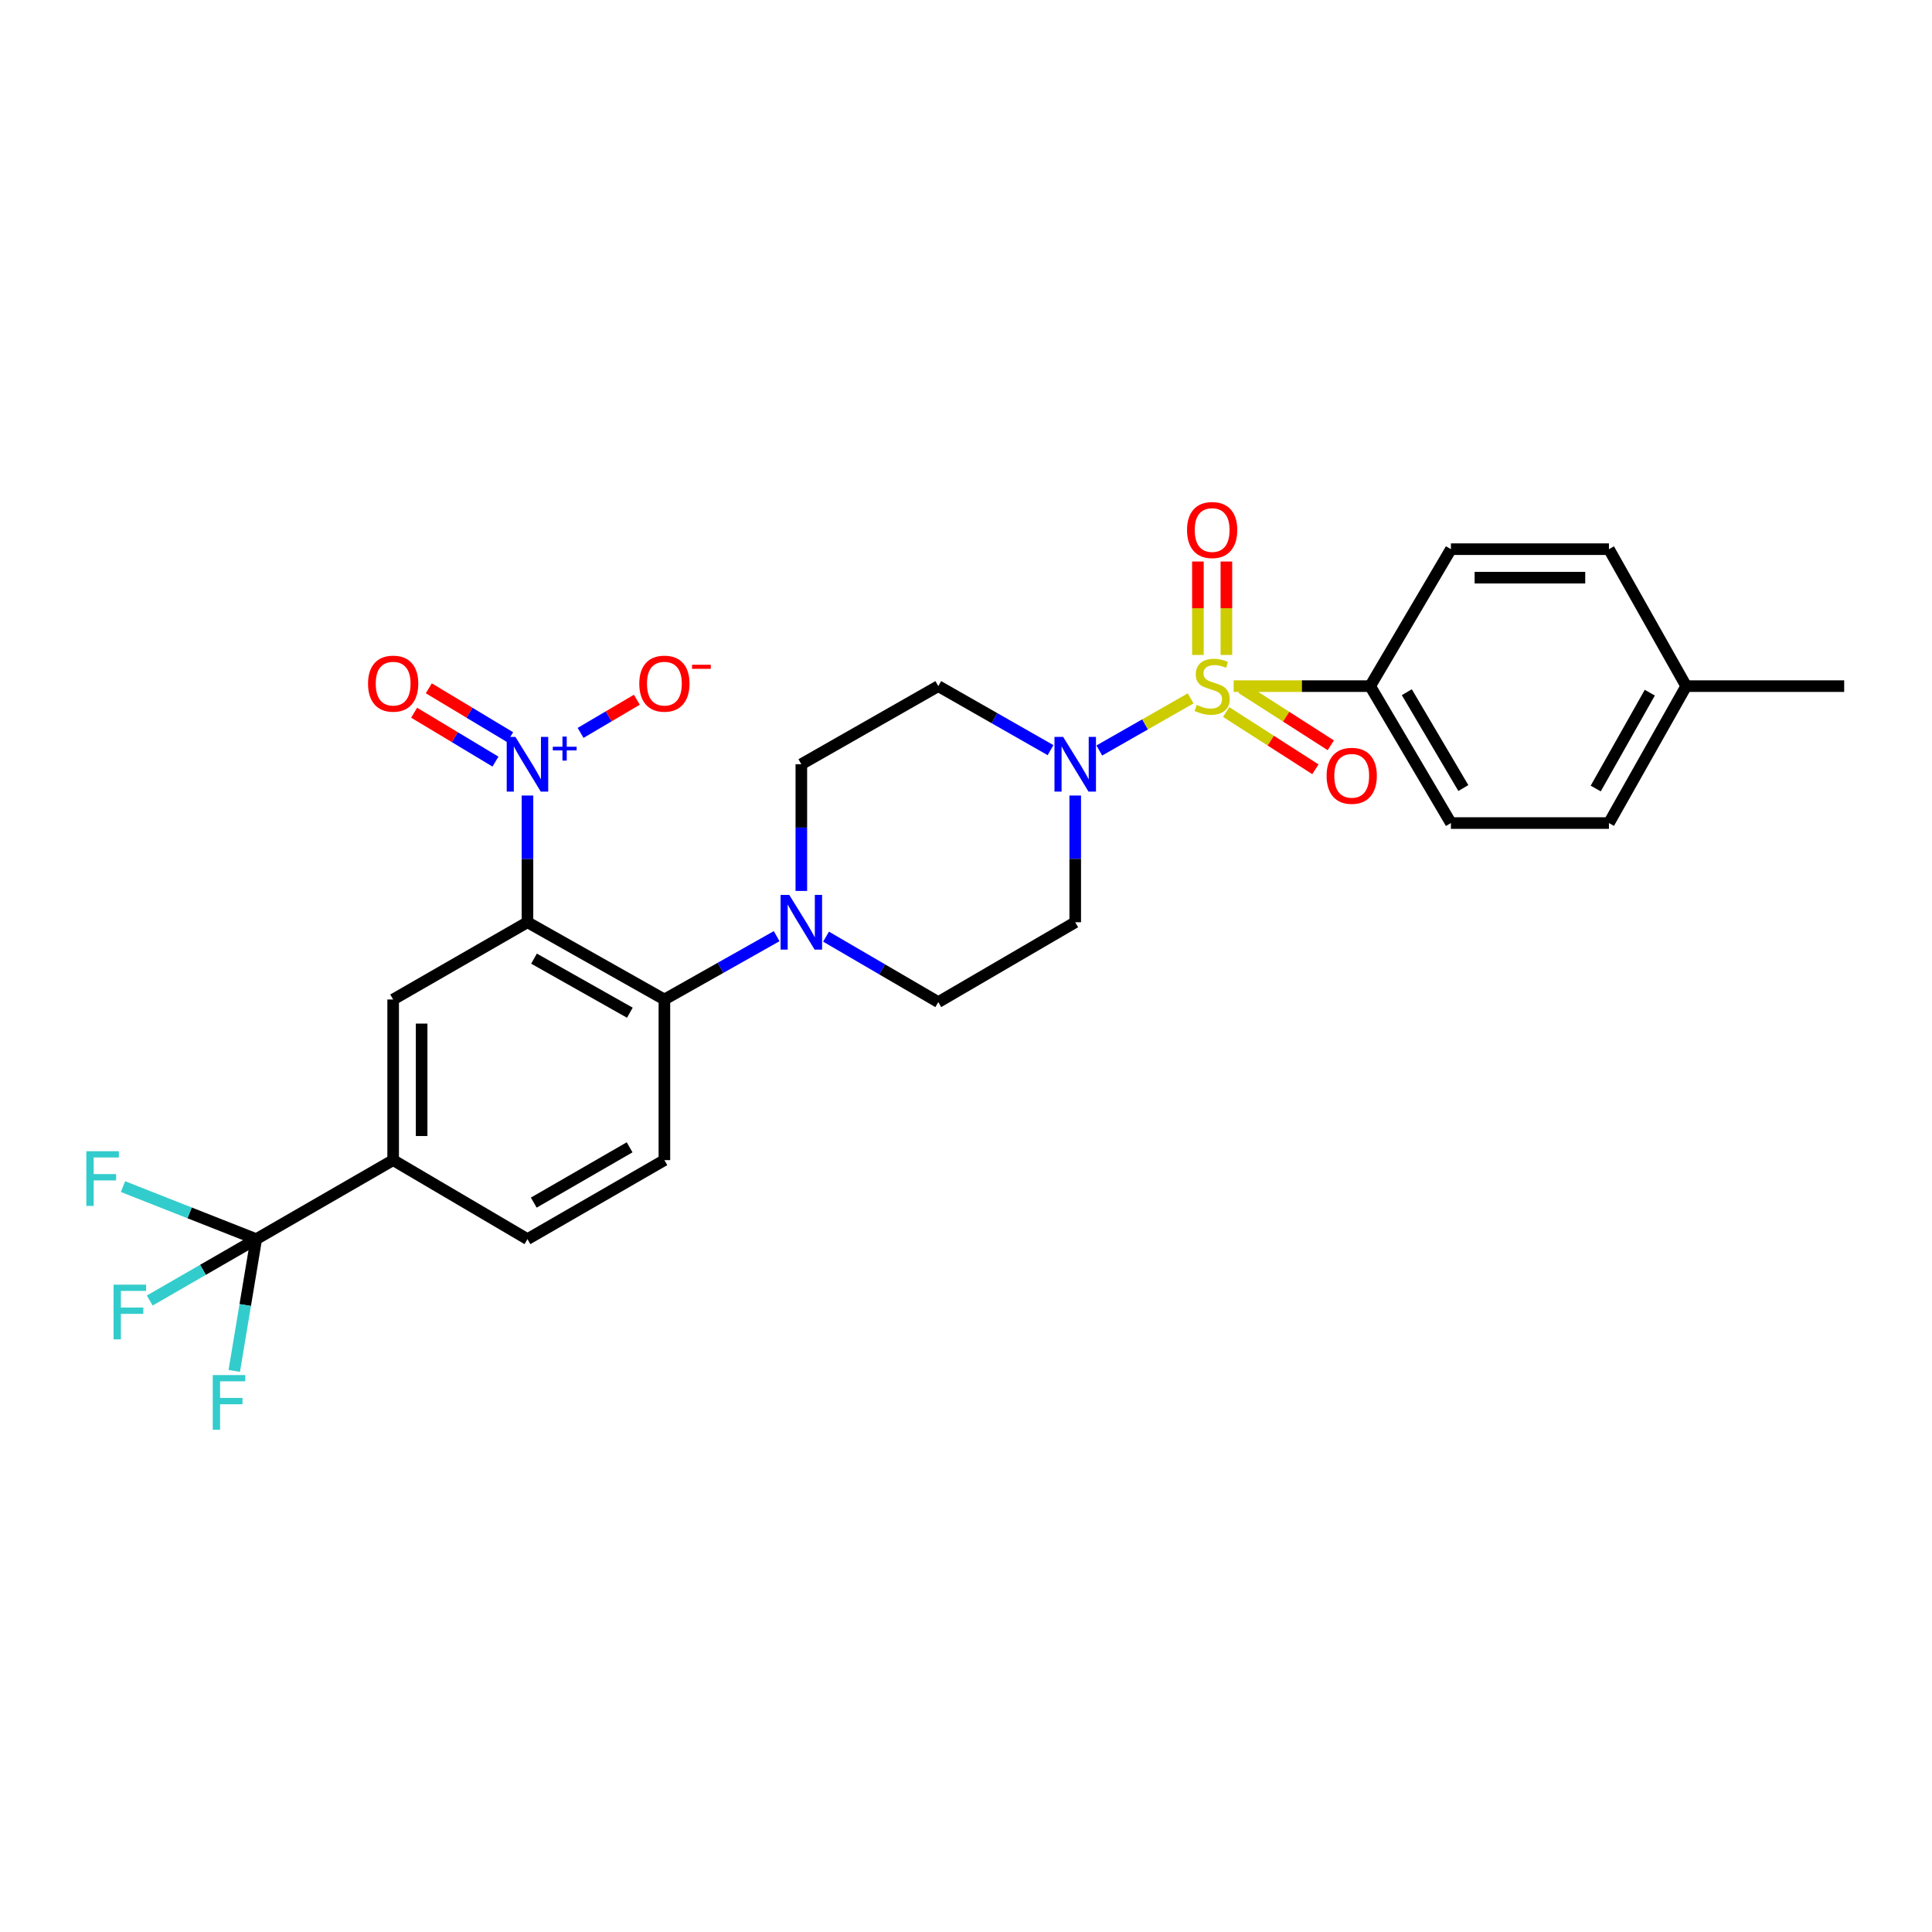 <?xml version='1.0' encoding='iso-8859-1'?>
<svg version='1.1' baseProfile='full'
              xmlns='http://www.w3.org/2000/svg'
                      xmlns:rdkit='http://www.rdkit.org/xml'
                      xmlns:xlink='http://www.w3.org/1999/xlink'
                  xml:space='preserve'
width='1000px' height='1000px' viewBox='0 0 1000 1000'>
<!-- END OF HEADER -->
<rect style='opacity:1.0;fill:#FFFFFF;stroke:none' width='1000' height='1000' x='0' y='0'> </rect>
<path class='bond-2' d='M 616.286,361.483 L 592.64,374.969' style='fill:none;fill-rule:evenodd;stroke:#CCCC00;stroke-width:6px;stroke-linecap:butt;stroke-linejoin:miter;stroke-opacity:1' />
<path class='bond-2' d='M 592.64,374.969 L 568.993,388.455' style='fill:none;fill-rule:evenodd;stroke:#0000FF;stroke-width:6px;stroke-linecap:butt;stroke-linejoin:miter;stroke-opacity:1' />
<path class='bond-8' d='M 638.531,355.141 L 673.864,355.141' style='fill:none;fill-rule:evenodd;stroke:#CCCC00;stroke-width:6px;stroke-linecap:butt;stroke-linejoin:miter;stroke-opacity:1' />
<path class='bond-8' d='M 673.864,355.141 L 709.197,355.141' style='fill:none;fill-rule:evenodd;stroke:#000000;stroke-width:6px;stroke-linecap:butt;stroke-linejoin:miter;stroke-opacity:1' />
<path class='bond-9' d='M 634.778,338.999 L 634.778,314.818' style='fill:none;fill-rule:evenodd;stroke:#CCCC00;stroke-width:6px;stroke-linecap:butt;stroke-linejoin:miter;stroke-opacity:1' />
<path class='bond-9' d='M 634.778,314.818 L 634.778,290.637' style='fill:none;fill-rule:evenodd;stroke:#FF0000;stroke-width:6px;stroke-linecap:butt;stroke-linejoin:miter;stroke-opacity:1' />
<path class='bond-9' d='M 620.035,338.999 L 620.035,314.818' style='fill:none;fill-rule:evenodd;stroke:#CCCC00;stroke-width:6px;stroke-linecap:butt;stroke-linejoin:miter;stroke-opacity:1' />
<path class='bond-9' d='M 620.035,314.818 L 620.035,290.637' style='fill:none;fill-rule:evenodd;stroke:#FF0000;stroke-width:6px;stroke-linecap:butt;stroke-linejoin:miter;stroke-opacity:1' />
<path class='bond-10' d='M 634.652,368.546 L 657.754,383.362' style='fill:none;fill-rule:evenodd;stroke:#CCCC00;stroke-width:6px;stroke-linecap:butt;stroke-linejoin:miter;stroke-opacity:1' />
<path class='bond-10' d='M 657.754,383.362 L 680.855,398.179' style='fill:none;fill-rule:evenodd;stroke:#FF0000;stroke-width:6px;stroke-linecap:butt;stroke-linejoin:miter;stroke-opacity:1' />
<path class='bond-10' d='M 642.612,356.136 L 665.713,370.953' style='fill:none;fill-rule:evenodd;stroke:#CCCC00;stroke-width:6px;stroke-linecap:butt;stroke-linejoin:miter;stroke-opacity:1' />
<path class='bond-10' d='M 665.713,370.953 L 688.815,385.77' style='fill:none;fill-rule:evenodd;stroke:#FF0000;stroke-width:6px;stroke-linecap:butt;stroke-linejoin:miter;stroke-opacity:1' />
<path class='bond-0' d='M 273.017,477.352 L 343.89,517.338' style='fill:none;fill-rule:evenodd;stroke:#000000;stroke-width:6px;stroke-linecap:butt;stroke-linejoin:miter;stroke-opacity:1' />
<path class='bond-0' d='M 276.403,496.19 L 326.014,524.181' style='fill:none;fill-rule:evenodd;stroke:#000000;stroke-width:6px;stroke-linecap:butt;stroke-linejoin:miter;stroke-opacity:1' />
<path class='bond-1' d='M 273.017,477.352 L 273.017,444.559' style='fill:none;fill-rule:evenodd;stroke:#000000;stroke-width:6px;stroke-linecap:butt;stroke-linejoin:miter;stroke-opacity:1' />
<path class='bond-1' d='M 273.017,444.559 L 273.017,411.766' style='fill:none;fill-rule:evenodd;stroke:#0000FF;stroke-width:6px;stroke-linecap:butt;stroke-linejoin:miter;stroke-opacity:1' />
<path class='bond-6' d='M 273.017,477.352 L 203.495,517.338' style='fill:none;fill-rule:evenodd;stroke:#000000;stroke-width:6px;stroke-linecap:butt;stroke-linejoin:miter;stroke-opacity:1' />
<path class='bond-14' d='M 300.519,379.346 L 315.075,370.763' style='fill:none;fill-rule:evenodd;stroke:#0000FF;stroke-width:6px;stroke-linecap:butt;stroke-linejoin:miter;stroke-opacity:1' />
<path class='bond-14' d='M 315.075,370.763 L 329.631,362.18' style='fill:none;fill-rule:evenodd;stroke:#FF0000;stroke-width:6px;stroke-linecap:butt;stroke-linejoin:miter;stroke-opacity:1' />
<path class='bond-15' d='M 264.047,381.569 L 242.998,368.916' style='fill:none;fill-rule:evenodd;stroke:#0000FF;stroke-width:6px;stroke-linecap:butt;stroke-linejoin:miter;stroke-opacity:1' />
<path class='bond-15' d='M 242.998,368.916 L 221.949,356.264' style='fill:none;fill-rule:evenodd;stroke:#FF0000;stroke-width:6px;stroke-linecap:butt;stroke-linejoin:miter;stroke-opacity:1' />
<path class='bond-15' d='M 256.451,394.205 L 235.402,381.552' style='fill:none;fill-rule:evenodd;stroke:#0000FF;stroke-width:6px;stroke-linecap:butt;stroke-linejoin:miter;stroke-opacity:1' />
<path class='bond-15' d='M 235.402,381.552 L 214.353,368.9' style='fill:none;fill-rule:evenodd;stroke:#FF0000;stroke-width:6px;stroke-linecap:butt;stroke-linejoin:miter;stroke-opacity:1' />
<path class='bond-11' d='M 556.533,411.766 L 556.533,444.559' style='fill:none;fill-rule:evenodd;stroke:#0000FF;stroke-width:6px;stroke-linecap:butt;stroke-linejoin:miter;stroke-opacity:1' />
<path class='bond-11' d='M 556.533,444.559 L 556.533,477.352' style='fill:none;fill-rule:evenodd;stroke:#000000;stroke-width:6px;stroke-linecap:butt;stroke-linejoin:miter;stroke-opacity:1' />
<path class='bond-12' d='M 543.754,388.273 L 514.707,371.707' style='fill:none;fill-rule:evenodd;stroke:#0000FF;stroke-width:6px;stroke-linecap:butt;stroke-linejoin:miter;stroke-opacity:1' />
<path class='bond-12' d='M 514.707,371.707 L 485.66,355.141' style='fill:none;fill-rule:evenodd;stroke:#000000;stroke-width:6px;stroke-linecap:butt;stroke-linejoin:miter;stroke-opacity:1' />
<path class='bond-3' d='M 343.89,517.338 L 372.943,500.949' style='fill:none;fill-rule:evenodd;stroke:#000000;stroke-width:6px;stroke-linecap:butt;stroke-linejoin:miter;stroke-opacity:1' />
<path class='bond-3' d='M 372.943,500.949 L 401.996,484.559' style='fill:none;fill-rule:evenodd;stroke:#0000FF;stroke-width:6px;stroke-linecap:butt;stroke-linejoin:miter;stroke-opacity:1' />
<path class='bond-13' d='M 343.89,517.338 L 343.89,600.481' style='fill:none;fill-rule:evenodd;stroke:#000000;stroke-width:6px;stroke-linecap:butt;stroke-linejoin:miter;stroke-opacity:1' />
<path class='bond-4' d='M 132.614,641.376 L 203.495,600.481' style='fill:none;fill-rule:evenodd;stroke:#000000;stroke-width:6px;stroke-linecap:butt;stroke-linejoin:miter;stroke-opacity:1' />
<path class='bond-19' d='M 132.614,641.376 L 98.14,627.781' style='fill:none;fill-rule:evenodd;stroke:#000000;stroke-width:6px;stroke-linecap:butt;stroke-linejoin:miter;stroke-opacity:1' />
<path class='bond-19' d='M 98.14,627.781 L 63.665,614.186' style='fill:none;fill-rule:evenodd;stroke:#33CCCC;stroke-width:6px;stroke-linecap:butt;stroke-linejoin:miter;stroke-opacity:1' />
<path class='bond-20' d='M 132.614,641.376 L 126.933,675.48' style='fill:none;fill-rule:evenodd;stroke:#000000;stroke-width:6px;stroke-linecap:butt;stroke-linejoin:miter;stroke-opacity:1' />
<path class='bond-20' d='M 126.933,675.48 L 121.251,709.585' style='fill:none;fill-rule:evenodd;stroke:#33CCCC;stroke-width:6px;stroke-linecap:butt;stroke-linejoin:miter;stroke-opacity:1' />
<path class='bond-21' d='M 132.614,641.376 L 105.059,657.264' style='fill:none;fill-rule:evenodd;stroke:#000000;stroke-width:6px;stroke-linecap:butt;stroke-linejoin:miter;stroke-opacity:1' />
<path class='bond-21' d='M 105.059,657.264 L 77.504,673.151' style='fill:none;fill-rule:evenodd;stroke:#33CCCC;stroke-width:6px;stroke-linecap:butt;stroke-linejoin:miter;stroke-opacity:1' />
<path class='bond-5' d='M 414.771,461.147 L 414.771,428.354' style='fill:none;fill-rule:evenodd;stroke:#0000FF;stroke-width:6px;stroke-linecap:butt;stroke-linejoin:miter;stroke-opacity:1' />
<path class='bond-5' d='M 414.771,428.354 L 414.771,395.561' style='fill:none;fill-rule:evenodd;stroke:#000000;stroke-width:6px;stroke-linecap:butt;stroke-linejoin:miter;stroke-opacity:1' />
<path class='bond-28' d='M 427.563,484.811 L 456.611,501.751' style='fill:none;fill-rule:evenodd;stroke:#0000FF;stroke-width:6px;stroke-linecap:butt;stroke-linejoin:miter;stroke-opacity:1' />
<path class='bond-28' d='M 456.611,501.751 L 485.66,518.69' style='fill:none;fill-rule:evenodd;stroke:#000000;stroke-width:6px;stroke-linecap:butt;stroke-linejoin:miter;stroke-opacity:1' />
<path class='bond-30' d='M 203.495,517.338 L 203.495,600.481' style='fill:none;fill-rule:evenodd;stroke:#000000;stroke-width:6px;stroke-linecap:butt;stroke-linejoin:miter;stroke-opacity:1' />
<path class='bond-30' d='M 218.238,529.81 L 218.238,588.009' style='fill:none;fill-rule:evenodd;stroke:#000000;stroke-width:6px;stroke-linecap:butt;stroke-linejoin:miter;stroke-opacity:1' />
<path class='bond-7' d='M 203.495,600.481 L 273.017,641.376' style='fill:none;fill-rule:evenodd;stroke:#000000;stroke-width:6px;stroke-linecap:butt;stroke-linejoin:miter;stroke-opacity:1' />
<path class='bond-22' d='M 709.197,355.141 L 750.994,426.014' style='fill:none;fill-rule:evenodd;stroke:#000000;stroke-width:6px;stroke-linecap:butt;stroke-linejoin:miter;stroke-opacity:1' />
<path class='bond-22' d='M 728.166,358.282 L 757.423,407.894' style='fill:none;fill-rule:evenodd;stroke:#000000;stroke-width:6px;stroke-linecap:butt;stroke-linejoin:miter;stroke-opacity:1' />
<path class='bond-23' d='M 709.197,355.141 L 750.994,284.251' style='fill:none;fill-rule:evenodd;stroke:#000000;stroke-width:6px;stroke-linecap:butt;stroke-linejoin:miter;stroke-opacity:1' />
<path class='bond-16' d='M 556.533,477.352 L 485.66,518.69' style='fill:none;fill-rule:evenodd;stroke:#000000;stroke-width:6px;stroke-linecap:butt;stroke-linejoin:miter;stroke-opacity:1' />
<path class='bond-17' d='M 485.66,355.141 L 414.771,395.561' style='fill:none;fill-rule:evenodd;stroke:#000000;stroke-width:6px;stroke-linecap:butt;stroke-linejoin:miter;stroke-opacity:1' />
<path class='bond-18' d='M 343.89,600.481 L 273.017,641.376' style='fill:none;fill-rule:evenodd;stroke:#000000;stroke-width:6px;stroke-linecap:butt;stroke-linejoin:miter;stroke-opacity:1' />
<path class='bond-18' d='M 325.891,593.846 L 276.28,622.472' style='fill:none;fill-rule:evenodd;stroke:#000000;stroke-width:6px;stroke-linecap:butt;stroke-linejoin:miter;stroke-opacity:1' />
<path class='bond-25' d='M 750.994,426.014 L 832.785,426.014' style='fill:none;fill-rule:evenodd;stroke:#000000;stroke-width:6px;stroke-linecap:butt;stroke-linejoin:miter;stroke-opacity:1' />
<path class='bond-24' d='M 750.994,284.251 L 832.785,284.251' style='fill:none;fill-rule:evenodd;stroke:#000000;stroke-width:6px;stroke-linecap:butt;stroke-linejoin:miter;stroke-opacity:1' />
<path class='bond-24' d='M 763.262,298.994 L 820.516,298.994' style='fill:none;fill-rule:evenodd;stroke:#000000;stroke-width:6px;stroke-linecap:butt;stroke-linejoin:miter;stroke-opacity:1' />
<path class='bond-26' d='M 832.785,284.251 L 872.771,355.141' style='fill:none;fill-rule:evenodd;stroke:#000000;stroke-width:6px;stroke-linecap:butt;stroke-linejoin:miter;stroke-opacity:1' />
<path class='bond-29' d='M 832.785,426.014 L 872.771,355.141' style='fill:none;fill-rule:evenodd;stroke:#000000;stroke-width:6px;stroke-linecap:butt;stroke-linejoin:miter;stroke-opacity:1' />
<path class='bond-29' d='M 825.942,408.138 L 853.933,358.527' style='fill:none;fill-rule:evenodd;stroke:#000000;stroke-width:6px;stroke-linecap:butt;stroke-linejoin:miter;stroke-opacity:1' />
<path class='bond-27' d='M 872.771,355.141 L 954.545,355.141' style='fill:none;fill-rule:evenodd;stroke:#000000;stroke-width:6px;stroke-linecap:butt;stroke-linejoin:miter;stroke-opacity:1' />
<path  class='atom-0' d='M 619.406 364.861
Q 619.726 364.981, 621.046 365.541
Q 622.366 366.101, 623.806 366.461
Q 625.286 366.781, 626.726 366.781
Q 629.406 366.781, 630.966 365.501
Q 632.526 364.181, 632.526 361.901
Q 632.526 360.341, 631.726 359.381
Q 630.966 358.421, 629.766 357.901
Q 628.566 357.381, 626.566 356.781
Q 624.046 356.021, 622.526 355.301
Q 621.046 354.581, 619.966 353.061
Q 618.926 351.541, 618.926 348.981
Q 618.926 345.421, 621.326 343.221
Q 623.766 341.021, 628.566 341.021
Q 631.846 341.021, 635.566 342.581
L 634.646 345.661
Q 631.246 344.261, 628.686 344.261
Q 625.926 344.261, 624.406 345.421
Q 622.886 346.541, 622.926 348.501
Q 622.926 350.021, 623.686 350.941
Q 624.486 351.861, 625.606 352.381
Q 626.766 352.901, 628.686 353.501
Q 631.246 354.301, 632.766 355.101
Q 634.286 355.901, 635.366 357.541
Q 636.486 359.141, 636.486 361.901
Q 636.486 365.821, 633.846 367.941
Q 631.246 370.021, 626.886 370.021
Q 624.366 370.021, 622.446 369.461
Q 620.566 368.941, 618.326 368.021
L 619.406 364.861
' fill='#CCCC00'/>
<path  class='atom-2' d='M 266.757 381.401
L 276.037 396.401
Q 276.957 397.881, 278.437 400.561
Q 279.917 403.241, 279.997 403.401
L 279.997 381.401
L 283.757 381.401
L 283.757 409.721
L 279.877 409.721
L 269.917 393.321
Q 268.757 391.401, 267.517 389.201
Q 266.317 387.001, 265.957 386.321
L 265.957 409.721
L 262.277 409.721
L 262.277 381.401
L 266.757 381.401
' fill='#0000FF'/>
<path  class='atom-2' d='M 286.133 386.506
L 291.123 386.506
L 291.123 381.252
L 293.34 381.252
L 293.34 386.506
L 298.462 386.506
L 298.462 388.407
L 293.34 388.407
L 293.34 393.687
L 291.123 393.687
L 291.123 388.407
L 286.133 388.407
L 286.133 386.506
' fill='#0000FF'/>
<path  class='atom-3' d='M 550.273 381.401
L 559.553 396.401
Q 560.473 397.881, 561.953 400.561
Q 563.433 403.241, 563.513 403.401
L 563.513 381.401
L 567.273 381.401
L 567.273 409.721
L 563.393 409.721
L 553.433 393.321
Q 552.273 391.401, 551.033 389.201
Q 549.833 387.001, 549.473 386.321
L 549.473 409.721
L 545.793 409.721
L 545.793 381.401
L 550.273 381.401
' fill='#0000FF'/>
<path  class='atom-6' d='M 408.511 463.192
L 417.791 478.192
Q 418.711 479.672, 420.191 482.352
Q 421.671 485.032, 421.751 485.192
L 421.751 463.192
L 425.511 463.192
L 425.511 491.512
L 421.631 491.512
L 411.671 475.112
Q 410.511 473.192, 409.271 470.992
Q 408.071 468.792, 407.711 468.112
L 407.711 491.512
L 404.031 491.512
L 404.031 463.192
L 408.511 463.192
' fill='#0000FF'/>
<path  class='atom-10' d='M 614.406 274.339
Q 614.406 267.539, 617.766 263.739
Q 621.126 259.939, 627.406 259.939
Q 633.686 259.939, 637.046 263.739
Q 640.406 267.539, 640.406 274.339
Q 640.406 281.219, 637.006 285.139
Q 633.606 289.019, 627.406 289.019
Q 621.166 289.019, 617.766 285.139
Q 614.406 281.259, 614.406 274.339
M 627.406 285.819
Q 631.726 285.819, 634.046 282.939
Q 636.406 280.019, 636.406 274.339
Q 636.406 268.779, 634.046 265.979
Q 631.726 263.139, 627.406 263.139
Q 623.086 263.139, 620.726 265.939
Q 618.406 268.739, 618.406 274.339
Q 618.406 280.059, 620.726 282.939
Q 623.086 285.819, 627.406 285.819
' fill='#FF0000'/>
<path  class='atom-11' d='M 686.647 401.555
Q 686.647 394.755, 690.007 390.955
Q 693.367 387.155, 699.647 387.155
Q 705.927 387.155, 709.287 390.955
Q 712.647 394.755, 712.647 401.555
Q 712.647 408.435, 709.247 412.355
Q 705.847 416.235, 699.647 416.235
Q 693.407 416.235, 690.007 412.355
Q 686.647 408.475, 686.647 401.555
M 699.647 413.035
Q 703.967 413.035, 706.287 410.155
Q 708.647 407.235, 708.647 401.555
Q 708.647 395.995, 706.287 393.195
Q 703.967 390.355, 699.647 390.355
Q 695.327 390.355, 692.967 393.155
Q 690.647 395.955, 690.647 401.555
Q 690.647 407.275, 692.967 410.155
Q 695.327 413.035, 699.647 413.035
' fill='#FF0000'/>
<path  class='atom-15' d='M 330.89 353.853
Q 330.89 347.053, 334.25 343.253
Q 337.61 339.453, 343.89 339.453
Q 350.17 339.453, 353.53 343.253
Q 356.89 347.053, 356.89 353.853
Q 356.89 360.733, 353.49 364.653
Q 350.09 368.533, 343.89 368.533
Q 337.65 368.533, 334.25 364.653
Q 330.89 360.773, 330.89 353.853
M 343.89 365.333
Q 348.21 365.333, 350.53 362.453
Q 352.89 359.533, 352.89 353.853
Q 352.89 348.293, 350.53 345.493
Q 348.21 342.653, 343.89 342.653
Q 339.57 342.653, 337.21 345.453
Q 334.89 348.253, 334.89 353.853
Q 334.89 359.573, 337.21 362.453
Q 339.57 365.333, 343.89 365.333
' fill='#FF0000'/>
<path  class='atom-15' d='M 358.21 344.075
L 367.899 344.075
L 367.899 346.187
L 358.21 346.187
L 358.21 344.075
' fill='#FF0000'/>
<path  class='atom-16' d='M 190.495 353.853
Q 190.495 347.053, 193.855 343.253
Q 197.215 339.453, 203.495 339.453
Q 209.775 339.453, 213.135 343.253
Q 216.495 347.053, 216.495 353.853
Q 216.495 360.733, 213.095 364.653
Q 209.695 368.533, 203.495 368.533
Q 197.255 368.533, 193.855 364.653
Q 190.495 360.773, 190.495 353.853
M 203.495 365.333
Q 207.815 365.333, 210.135 362.453
Q 212.495 359.533, 212.495 353.853
Q 212.495 348.293, 210.135 345.493
Q 207.815 342.653, 203.495 342.653
Q 199.175 342.653, 196.815 345.453
Q 194.495 348.253, 194.495 353.853
Q 194.495 359.573, 196.815 362.453
Q 199.175 365.333, 203.495 365.333
' fill='#FF0000'/>
<path  class='atom-20' d='M 44.689 595.863
L 61.529 595.863
L 61.529 599.103
L 48.489 599.103
L 48.489 607.703
L 60.089 607.703
L 60.089 610.983
L 48.489 610.983
L 48.489 624.183
L 44.689 624.183
L 44.689 595.863
' fill='#33CCCC'/>
<path  class='atom-21' d='M 110.115 711.727
L 126.955 711.727
L 126.955 714.967
L 113.915 714.967
L 113.915 723.567
L 125.515 723.567
L 125.515 726.847
L 113.915 726.847
L 113.915 740.047
L 110.115 740.047
L 110.115 711.727
' fill='#33CCCC'/>
<path  class='atom-22' d='M 58.776 664.934
L 75.616 664.934
L 75.616 668.174
L 62.576 668.174
L 62.576 676.774
L 74.176 676.774
L 74.176 680.054
L 62.576 680.054
L 62.576 693.254
L 58.776 693.254
L 58.776 664.934
' fill='#33CCCC'/>
</svg>

